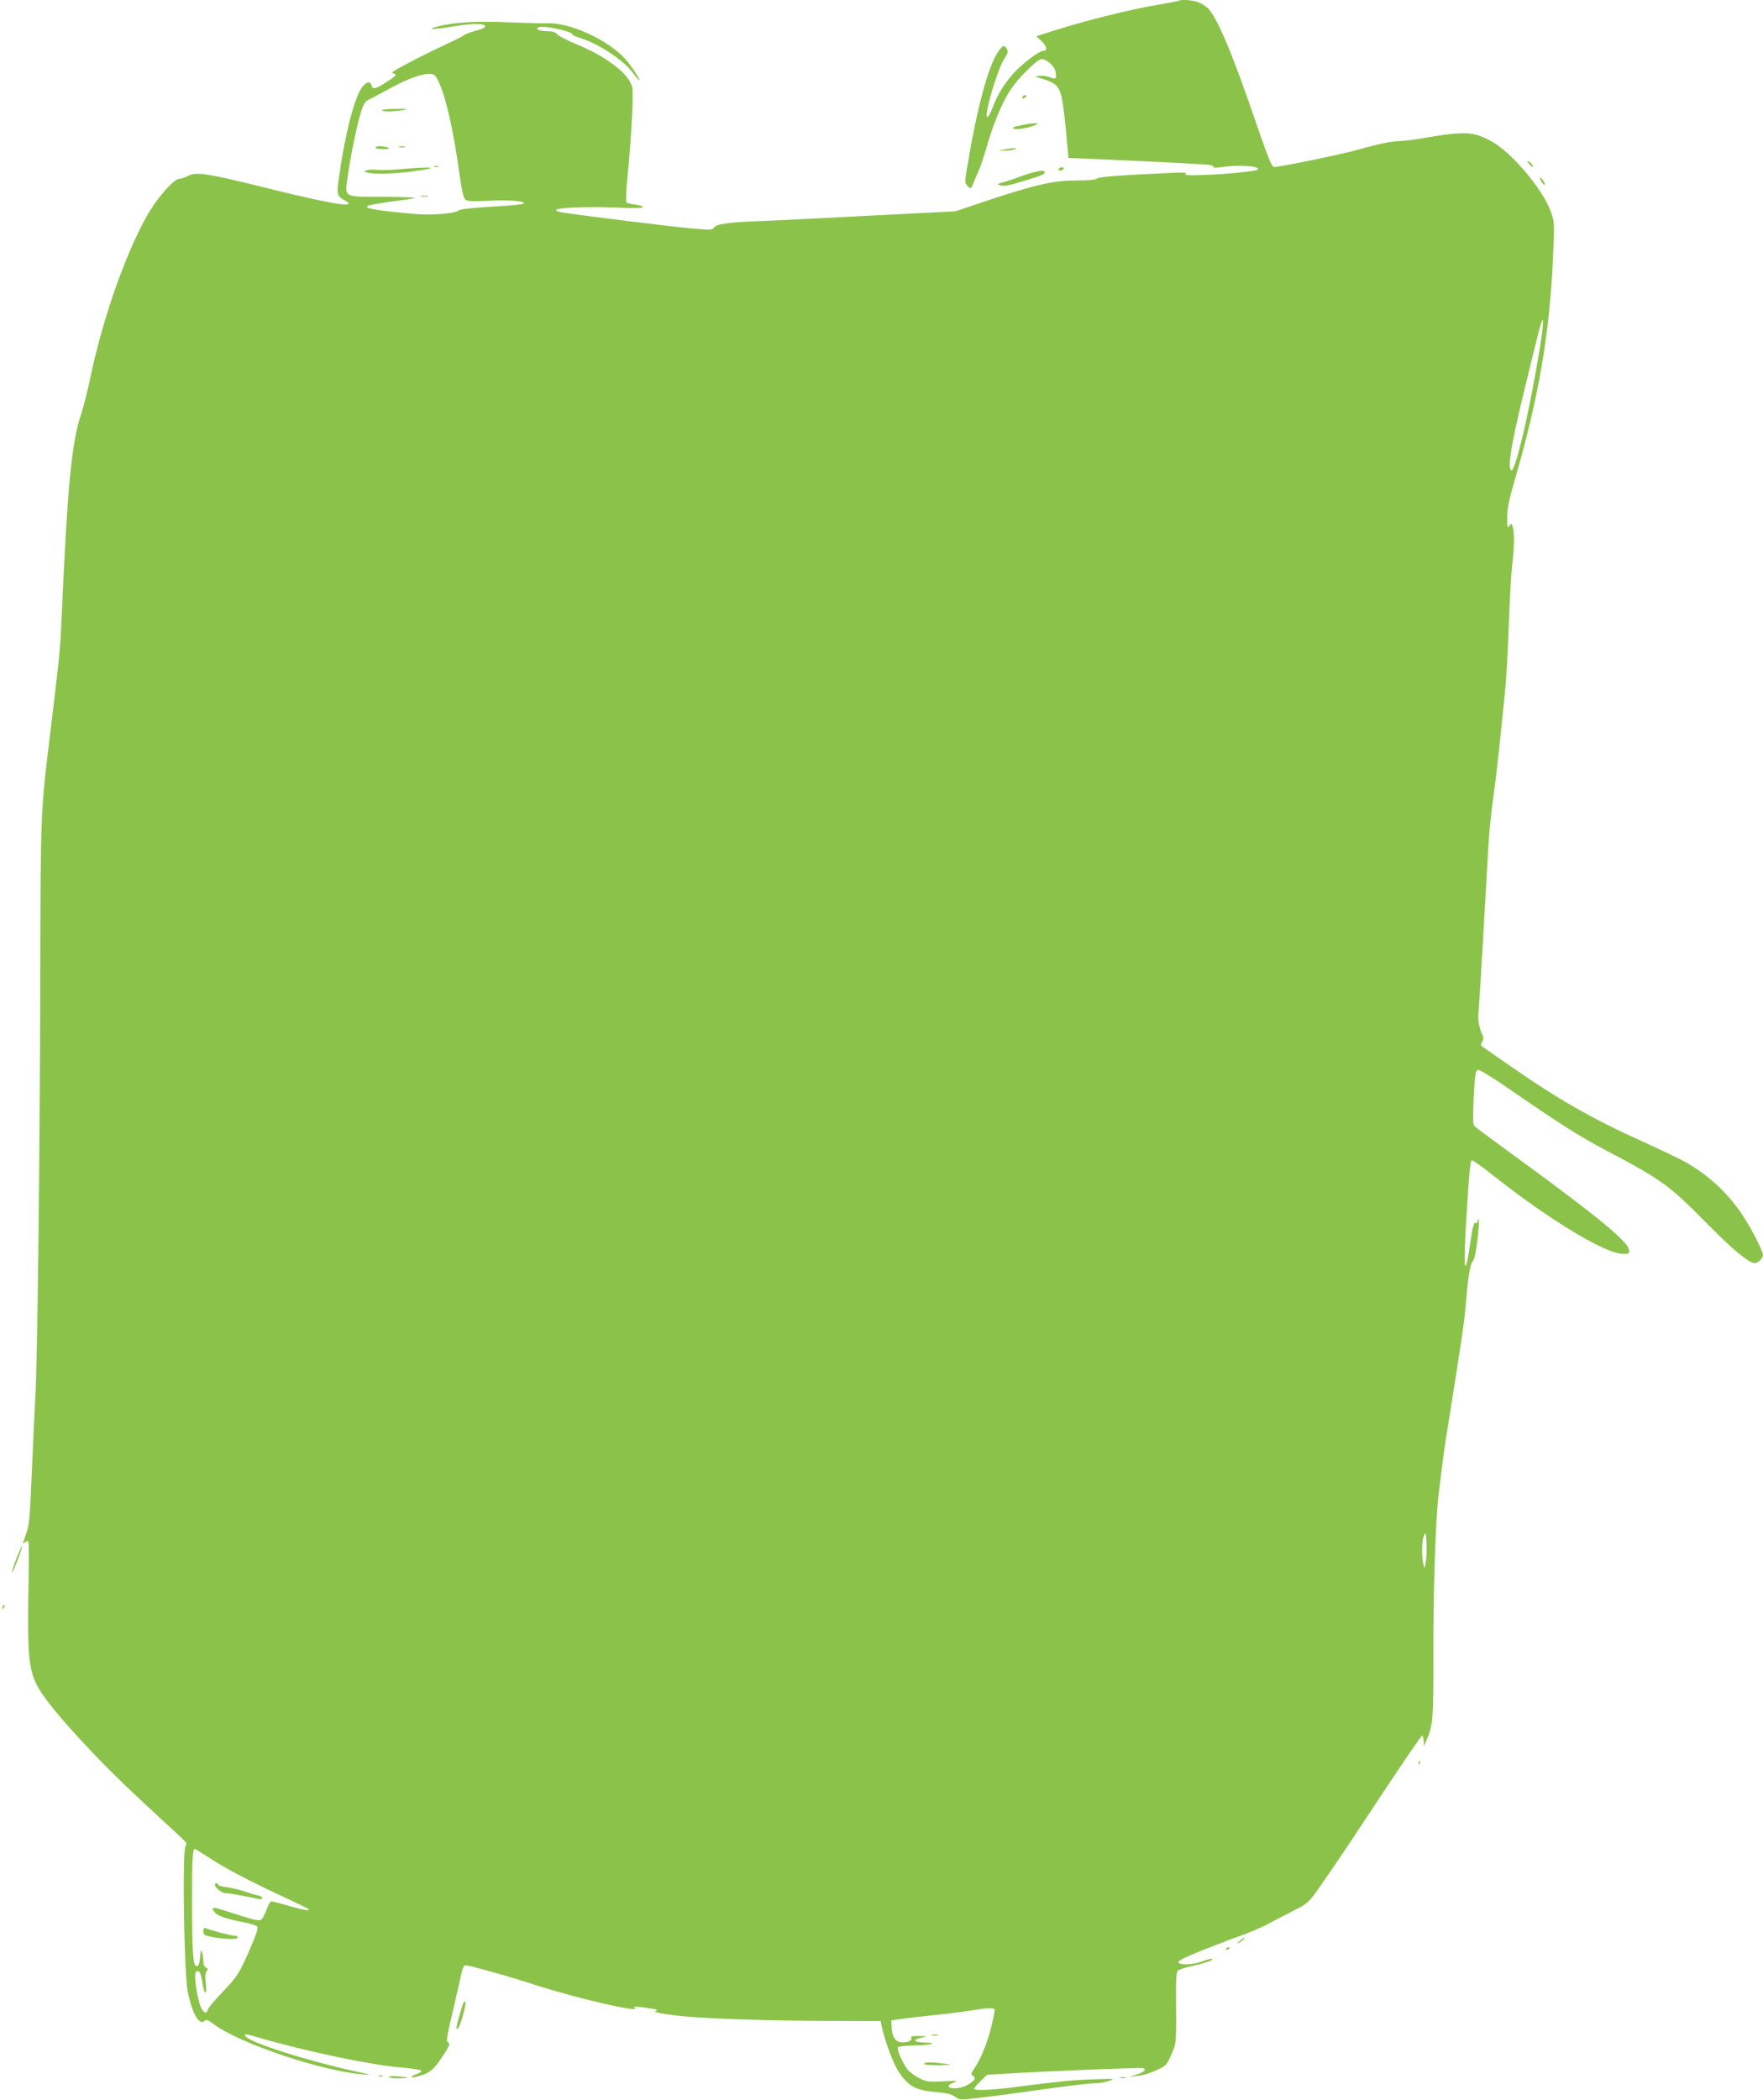 <?xml version="1.0" standalone="no"?>
<!DOCTYPE svg PUBLIC "-//W3C//DTD SVG 20010904//EN"
 "http://www.w3.org/TR/2001/REC-SVG-20010904/DTD/svg10.dtd">
<svg version="1.0" xmlns="http://www.w3.org/2000/svg"
 width="1075pt" height="1280pt" viewBox="0 0 1075 1280"
 preserveAspectRatio="xMidYMid meet">
<g transform="translate(0,1280) scale(0.1,-0.1)"
fill="#8bc34a" stroke="none">
<path d="M7189 12796 c-2 -2 -62 -14 -134 -26 -157 -26 -438 -96 -610 -151
l-126 -40 31 -29 c34 -32 39 -60 11 -60 -25 0 -130 -80 -181 -137 -60 -68 -96
-127 -126 -205 -14 -38 -30 -66 -35 -61 -18 18 65 296 106 357 20 29 23 41 15
57 -16 29 -28 24 -61 -28 -55 -87 -120 -328 -174 -648 -24 -138 -24 -140 -5
-159 19 -20 20 -19 36 20 9 21 24 57 34 79 10 22 30 83 45 135 50 174 112 314
174 390 52 66 142 150 159 150 34 0 81 -41 88 -76 8 -44 2 -50 -34 -35 -17 7
-45 11 -63 9 -33 -3 -32 -4 22 -20 84 -26 103 -49 118 -141 7 -42 18 -136 24
-208 l12 -132 80 -3 c408 -17 773 -36 788 -40 9 -3 17 -9 17 -13 0 -4 21 -4
48 0 100 16 243 7 221 -15 -9 -9 -173 -26 -313 -32 -106 -4 -137 -3 -126 6 11
8 -12 10 -95 6 -321 -15 -437 -24 -448 -35 -7 -7 -53 -11 -121 -11 -140 0
-247 -24 -531 -118 l-210 -70 -510 -26 c-280 -15 -566 -29 -635 -32 -224 -7
-308 -18 -324 -39 -13 -18 -20 -18 -152 -6 -116 10 -672 79 -781 97 -18 3 -33
9 -33 13 0 15 187 23 360 16 111 -5 170 -4 170 2 0 6 -21 13 -46 16 -25 2 -49
9 -54 13 -5 5 -2 70 5 144 23 222 39 512 31 554 -15 82 -153 189 -342 267 -54
22 -106 49 -116 60 -11 13 -29 19 -60 19 -50 0 -80 13 -53 24 32 12 205 -25
205 -44 0 -4 19 -13 43 -20 113 -34 267 -134 326 -214 19 -25 36 -46 38 -46
11 0 -47 89 -85 131 -103 115 -338 223 -472 217 -25 -1 -133 2 -241 6 -196 9
-335 0 -434 -26 -74 -20 -18 -19 107 2 123 20 192 18 185 -4 -2 -6 -28 -17
-58 -24 -30 -8 -61 -19 -69 -26 -8 -7 -58 -32 -110 -56 -92 -42 -259 -127
-310 -158 -23 -14 -23 -16 -5 -22 16 -6 8 -14 -45 -48 -74 -47 -86 -50 -95
-21 -9 28 -35 20 -62 -20 -45 -66 -103 -298 -136 -542 -15 -106 -13 -115 38
-142 25 -13 27 -17 13 -22 -24 -9 -196 25 -496 100 -367 91 -430 100 -482 70
-14 -8 -35 -14 -47 -15 -34 0 -142 -125 -202 -234 -132 -239 -267 -627 -341
-982 -16 -78 -41 -176 -55 -217 -59 -177 -83 -427 -121 -1277 -7 -156 -9 -180
-63 -630 -66 -542 -63 -488 -66 -1625 -2 -1007 -17 -2281 -30 -2470 -3 -49
-12 -241 -20 -425 -12 -292 -16 -344 -34 -395 -25 -70 -25 -71 -8 -56 8 6 17
8 20 5 3 -4 4 -142 0 -308 -6 -365 2 -463 47 -558 39 -81 136 -200 337 -414
129 -136 224 -227 542 -520 39 -36 43 -44 32 -58 -20 -24 -9 -769 13 -882 26
-136 71 -215 104 -182 9 9 22 4 54 -20 155 -117 653 -285 903 -306 67 -6 66
-5 -40 18 -305 67 -646 177 -669 215 -10 15 -1 14 79 -9 289 -84 673 -165 862
-182 73 -6 133 -16 133 -21 0 -5 -13 -14 -30 -20 -47 -18 -35 -28 15 -12 67
20 88 37 139 113 48 71 54 88 35 94 -8 3 -1 50 24 153 20 83 43 187 53 232 12
59 21 83 32 83 24 0 269 -68 430 -121 259 -83 650 -173 602 -138 -11 8 -1 9
40 4 30 -3 66 -9 80 -12 22 -6 22 -7 5 -13 -11 -4 34 -14 110 -24 145 -20 563
-35 992 -35 l273 -1 5 -27 c20 -92 69 -227 103 -279 62 -94 106 -117 242 -128
53 -5 83 -12 103 -27 27 -20 34 -20 130 -9 56 6 179 22 272 35 273 39 406 55
455 56 25 0 63 7 85 15 37 13 29 13 -100 9 -131 -5 -183 -10 -490 -49 -131
-17 -235 -21 -235 -8 0 4 18 25 39 46 l40 39 143 8 c246 15 803 37 811 32 17
-10 4 -23 -40 -38 l-48 -15 54 6 c30 4 81 19 114 35 57 26 62 32 89 94 32 71
31 67 29 359 -1 106 2 143 12 154 8 7 47 20 88 28 40 9 87 22 104 29 44 20 4
18 -45 -1 -54 -22 -145 -24 -145 -4 0 9 60 38 175 83 96 37 184 71 195 74 24
6 154 61 175 74 8 5 68 36 132 69 129 66 107 43 265 274 87 127 73 106 316
474 121 182 224 332 228 332 5 0 9 -15 10 -32 l1 -33 15 35 c41 90 44 133 43
518 -1 418 14 857 35 1007 7 55 16 127 20 160 3 33 21 155 40 270 80 503 96
607 105 730 13 154 25 223 45 245 14 16 41 238 30 249 -3 2 -5 -3 -5 -12 0
-10 -6 -14 -13 -11 -10 4 -18 -25 -31 -118 -34 -238 -45 -174 -25 142 18 299
24 353 34 357 6 1 61 -38 124 -88 337 -267 681 -477 792 -482 41 -2 44 -1 42
23 -5 50 -182 197 -656 543 -150 109 -278 204 -286 212 -10 10 -11 44 -5 176
8 141 11 164 26 167 9 2 79 -40 155 -92 339 -234 459 -310 623 -397 345 -182
384 -211 610 -439 165 -168 265 -250 301 -250 18 0 49 31 49 49 0 25 -68 158
-123 241 -89 136 -208 246 -351 327 -33 19 -151 75 -261 125 -302 136 -510
254 -809 462 -88 61 -165 114 -170 118 -8 5 -7 14 2 28 8 13 9 26 3 38 -21 42
-30 91 -26 137 5 44 44 715 61 1025 3 63 16 192 29 285 13 94 33 262 44 375
12 113 25 250 31 305 5 55 15 226 20 380 6 154 15 314 20 355 13 103 15 199 5
234 -7 27 -9 28 -21 11 -12 -17 -14 -10 -14 51 0 52 11 106 45 224 146 498
215 898 235 1370 9 200 9 207 -14 270 -42 120 -207 325 -330 409 -26 18 -73
42 -104 53 -67 24 -143 21 -332 -12 -63 -11 -134 -20 -157 -20 -45 0 -137 -19
-243 -50 -90 -27 -501 -111 -522 -108 -14 2 -39 65 -107 263 -145 426 -241
654 -298 707 -16 14 -43 30 -62 37 -33 11 -103 15 -112 7z m-4520 -483 c47
-92 94 -295 131 -563 16 -113 26 -158 38 -167 13 -10 45 -12 138 -7 128 7 232
-2 217 -17 -5 -5 -94 -14 -197 -19 -131 -8 -192 -15 -201 -24 -17 -17 -164
-29 -258 -21 -157 13 -273 28 -292 38 -17 9 -9 13 50 24 39 7 105 17 148 22
43 5 81 11 84 15 4 3 -81 6 -188 6 -246 0 -237 -5 -220 116 17 124 56 316 81
397 18 57 26 69 53 82 18 8 70 36 117 62 108 59 195 92 242 92 34 1 40 -3 57
-36z m6736 -1525 c-12 -112 -73 -440 -113 -614 -41 -174 -67 -253 -79 -240
-21 20 3 163 79 476 92 380 107 440 115 440 3 0 2 -28 -2 -62z m-711 -7508
c-7 -44 -8 -44 -15 -15 -11 50 -10 142 3 172 12 26 13 23 16 -42 2 -38 0 -90
-4 -115z m-7435 -1794 c104 -69 241 -142 436 -233 98 -46 181 -86 184 -88 15
-16 -18 -11 -110 15 -57 17 -109 30 -114 30 -6 0 -17 -17 -24 -37 -7 -21 -20
-48 -27 -61 -16 -25 -25 -24 -129 8 -33 11 -82 26 -109 35 -71 22 -81 20 -59
-9 18 -25 67 -42 190 -66 35 -7 67 -18 72 -24 6 -8 -7 -49 -38 -121 -70 -162
-82 -182 -175 -279 -47 -49 -86 -96 -88 -104 -6 -30 -28 -24 -43 12 -24 58
-45 204 -30 216 18 15 31 -7 39 -65 10 -77 30 -84 21 -7 -5 44 -3 67 5 77 10
12 9 16 -4 21 -10 4 -16 18 -16 38 0 17 -4 42 -8 56 -6 20 -8 14 -12 -30 -4
-40 -9 -55 -20 -55 -23 0 -28 68 -29 376 -1 253 3 339 16 339 3 0 35 -20 72
-44z m4805 -934 c3 -5 -6 -53 -20 -108 -25 -102 -67 -202 -105 -256 -20 -28
-21 -32 -6 -42 19 -15 12 -28 -33 -55 -36 -22 -104 -28 -115 -11 -3 6 5 14 19
20 14 5 26 11 26 13 0 3 -40 2 -88 -1 -80 -4 -92 -2 -139 21 -28 15 -61 40
-72 56 -31 43 -63 119 -56 131 3 6 45 10 93 11 101 1 163 17 70 18 -61 1 -78
16 -30 27 49 11 48 12 -6 13 -37 1 -51 -2 -46 -10 9 -16 -15 -29 -53 -29 -41
0 -63 31 -66 91 l-2 43 45 7 c25 4 117 15 205 24 88 9 196 23 240 30 101 16
132 17 139 7z"/>
<path d="M2330 12128 c0 -10 71 -9 130 1 37 7 29 8 -42 7 -49 0 -88 -4 -88 -8z"/>
<path d="M2290 11900 c0 -5 21 -10 48 -9 35 0 42 3 27 9 -28 12 -75 12 -75 0z"/>
<path d="M2433 11903 c9 -2 25 -2 35 0 9 3 1 5 -18 5 -19 0 -27 -2 -17 -5z"/>
<path d="M2648 11783 c6 -2 18 -2 25 0 6 3 1 5 -13 5 -14 0 -19 -2 -12 -5z"/>
<path d="M2435 11768 c-55 -5 -116 -6 -135 -4 -19 3 -46 3 -59 -1 -23 -6 -23
-7 -5 -14 31 -12 161 -10 278 6 184 24 135 32 -79 13z"/>
<path d="M2568 11603 c12 -2 30 -2 40 0 9 3 -1 5 -23 4 -22 0 -30 -2 -17 -4z"/>
<path d="M1310 1312 c0 -18 42 -52 64 -52 20 0 111 -16 204 -36 12 -2 22 0 22
6 0 5 -12 12 -27 16 -16 3 -53 14 -83 25 -30 10 -79 21 -107 25 -29 4 -53 10
-53 15 0 5 -4 9 -10 9 -5 0 -10 -4 -10 -8z"/>
<path d="M1240 1027 c0 -23 5 -26 63 -36 79 -14 147 -14 147 -1 0 6 -9 10 -20
10 -20 0 -137 31 -172 45 -14 6 -18 2 -18 -18z"/>
<path d="M5683 393 c9 -2 25 -2 35 0 9 3 1 5 -18 5 -19 0 -27 -2 -17 -5z"/>
<path d="M5635 220 c-4 -6 27 -9 87 -9 87 2 89 2 38 9 -80 11 -118 11 -125 0z"/>
<path d="M6235 12210 c-3 -5 -2 -10 4 -10 5 0 13 5 16 10 3 6 2 10 -4 10 -5 0
-13 -4 -16 -10z"/>
<path d="M6220 12035 c-43 -9 -51 -14 -36 -20 18 -8 105 9 136 26 22 12 -34 9
-100 -6z"/>
<path d="M6130 11890 l-45 -7 40 -1 c22 0 49 3 60 8 23 10 9 10 -55 0z"/>
<path d="M9325 11800 c21 -24 26 -25 19 -6 -3 8 -13 17 -22 21 -13 5 -13 2 3
-15z"/>
<path d="M6455 11770 c-3 -5 1 -10 9 -10 8 0 18 5 21 10 3 6 -1 10 -9 10 -8 0
-18 -4 -21 -10z"/>
<path d="M6285 11745 c-27 -8 -66 -21 -85 -29 -19 -7 -55 -20 -80 -26 -43 -12
-44 -13 -18 -20 19 -6 57 1 125 22 125 38 143 45 143 58 0 13 -23 12 -85 -5z"/>
<path d="M9390 11714 c0 -5 7 -19 15 -30 8 -10 15 -14 15 -8 0 5 -7 19 -15 30
-8 10 -15 14 -15 8z"/>
<path d="M100 3300 c-17 -45 -29 -84 -27 -86 2 -3 18 33 35 78 17 45 30 84 28
86 -2 2 -18 -33 -36 -78z"/>
<path d="M16 3003 c-6 -14 -5 -15 5 -6 7 7 10 15 7 18 -3 3 -9 -2 -12 -12z"/>
<path d="M8651 2054 c0 -11 3 -14 6 -6 3 7 2 16 -1 19 -3 4 -6 -2 -5 -13z"/>
<path d="M7560 969 c-22 -18 -22 -19 -3 -10 12 6 25 16 28 21 9 15 3 12 -25
-11z"/>
<path d="M7475 920 c-3 -6 1 -7 9 -4 18 7 21 14 7 14 -6 0 -13 -4 -16 -10z"/>
<path d="M2827 593 c-10 -17 -48 -155 -44 -159 9 -9 25 24 42 89 10 37 16 70
13 73 -4 3 -8 2 -11 -3z"/>
<path d="M2308 143 c6 -2 18 -2 25 0 6 3 1 5 -13 5 -14 0 -19 -2 -12 -5z"/>
<path d="M2370 139 c0 -5 28 -9 63 -8 71 1 67 5 -10 12 -29 2 -53 0 -53 -4z"/>
<path d="M6833 133 c9 -2 23 -2 30 0 6 3 -1 5 -18 5 -16 0 -22 -2 -12 -5z"/>
</g>
</svg>

